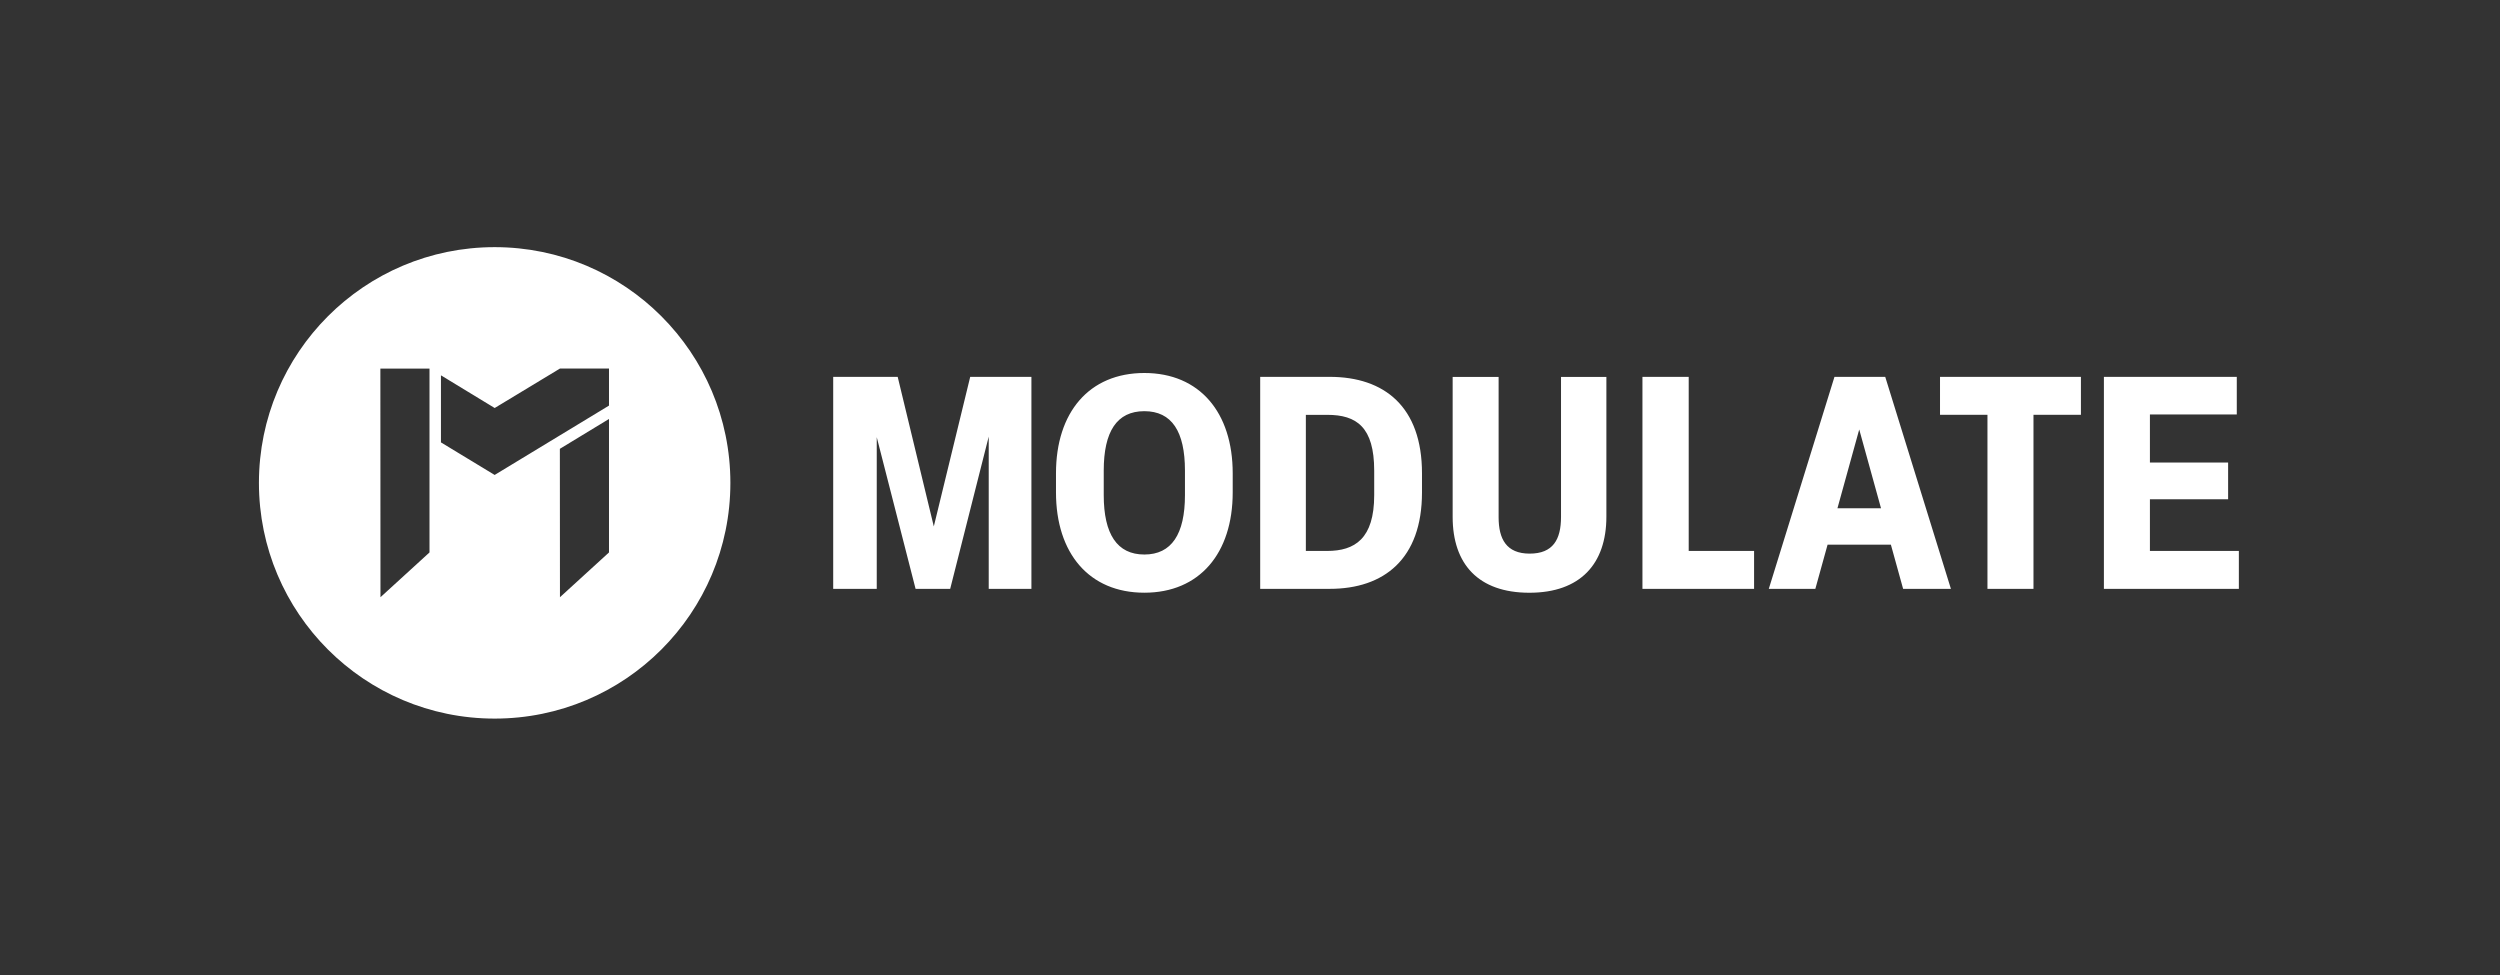 <svg width="182" height="71" viewBox="0 0 182 71" fill="none" xmlns="http://www.w3.org/2000/svg">
<rect x="0" y="0" width="182" height="71" fill="#333333" stroke="none"/>
<path d="M36.013 17.992C26.534 17.992 18.85 25.676 18.85 35.155C18.85 44.634 26.534 52.314 36.013 52.314C45.492 52.314 53.172 44.631 53.172 35.155C53.172 25.679 45.489 17.992 36.013 17.992ZM31.268 40.217L27.698 43.477L27.691 26.833H31.268V40.217ZM44.335 40.217L40.765 43.477L40.758 32.674L44.335 30.5V40.217ZM36.013 34.578L32.101 32.206V27.324L36.013 29.703L40.765 26.83H44.335V29.527L36.013 34.575V34.578Z" fill="white"/>
<path d="M60.657 42.868V27.435H65.352L67.981 38.325L70.631 27.435H75.087V42.868H71.979V31.784L69.174 42.868H66.654L63.827 31.827V42.868H60.654H60.657ZM76.876 35.847V34.456C76.876 30.021 79.288 27.154 83.308 27.154C87.328 27.154 89.741 30.024 89.741 34.456V35.847C89.741 40.282 87.328 43.149 83.308 43.149C79.288 43.149 76.876 40.279 76.876 35.847ZM86.265 36.042V34.261C86.265 31.412 85.309 29.934 83.308 29.934C81.307 29.934 80.352 31.412 80.352 34.261V36.042C80.352 38.891 81.329 40.369 83.308 40.369C85.288 40.369 86.265 38.891 86.265 36.042ZM91.742 42.868V27.435H96.804C100.781 27.435 103.521 29.61 103.521 34.456V35.847C103.521 40.693 100.759 42.868 96.804 42.868H91.742ZM95.066 40.109H96.609C98.632 40.109 100.042 39.219 100.042 36.046V34.264C100.042 31.091 98.758 30.201 96.631 30.201H95.066V40.113V40.109ZM105.753 37.632V27.439H109.099V37.654C109.099 39.24 109.665 40.304 111.36 40.304C113.055 40.304 113.642 39.284 113.642 37.632V27.439H116.945V37.611C116.945 41.043 115.052 43.152 111.338 43.152C107.625 43.152 105.753 41.065 105.753 37.632ZM119.57 42.868V27.435H122.938V40.106H127.697V42.868H119.57ZM138.547 42.868L137.656 39.651H133.048L132.157 42.868H128.768L133.549 27.435H137.245L142.026 42.868H138.55H138.547ZM133.766 37.001H136.938L135.352 31.265L133.766 37.001ZM144.687 42.868V30.197H141.233V27.435H151.491V30.197H148.037V42.868H144.691H144.687ZM153.164 42.868V27.435H162.838V30.172H156.514V33.673H162.207V36.345H156.514V40.106H162.989V42.868H153.164Z" fill="white"/>
</svg>
